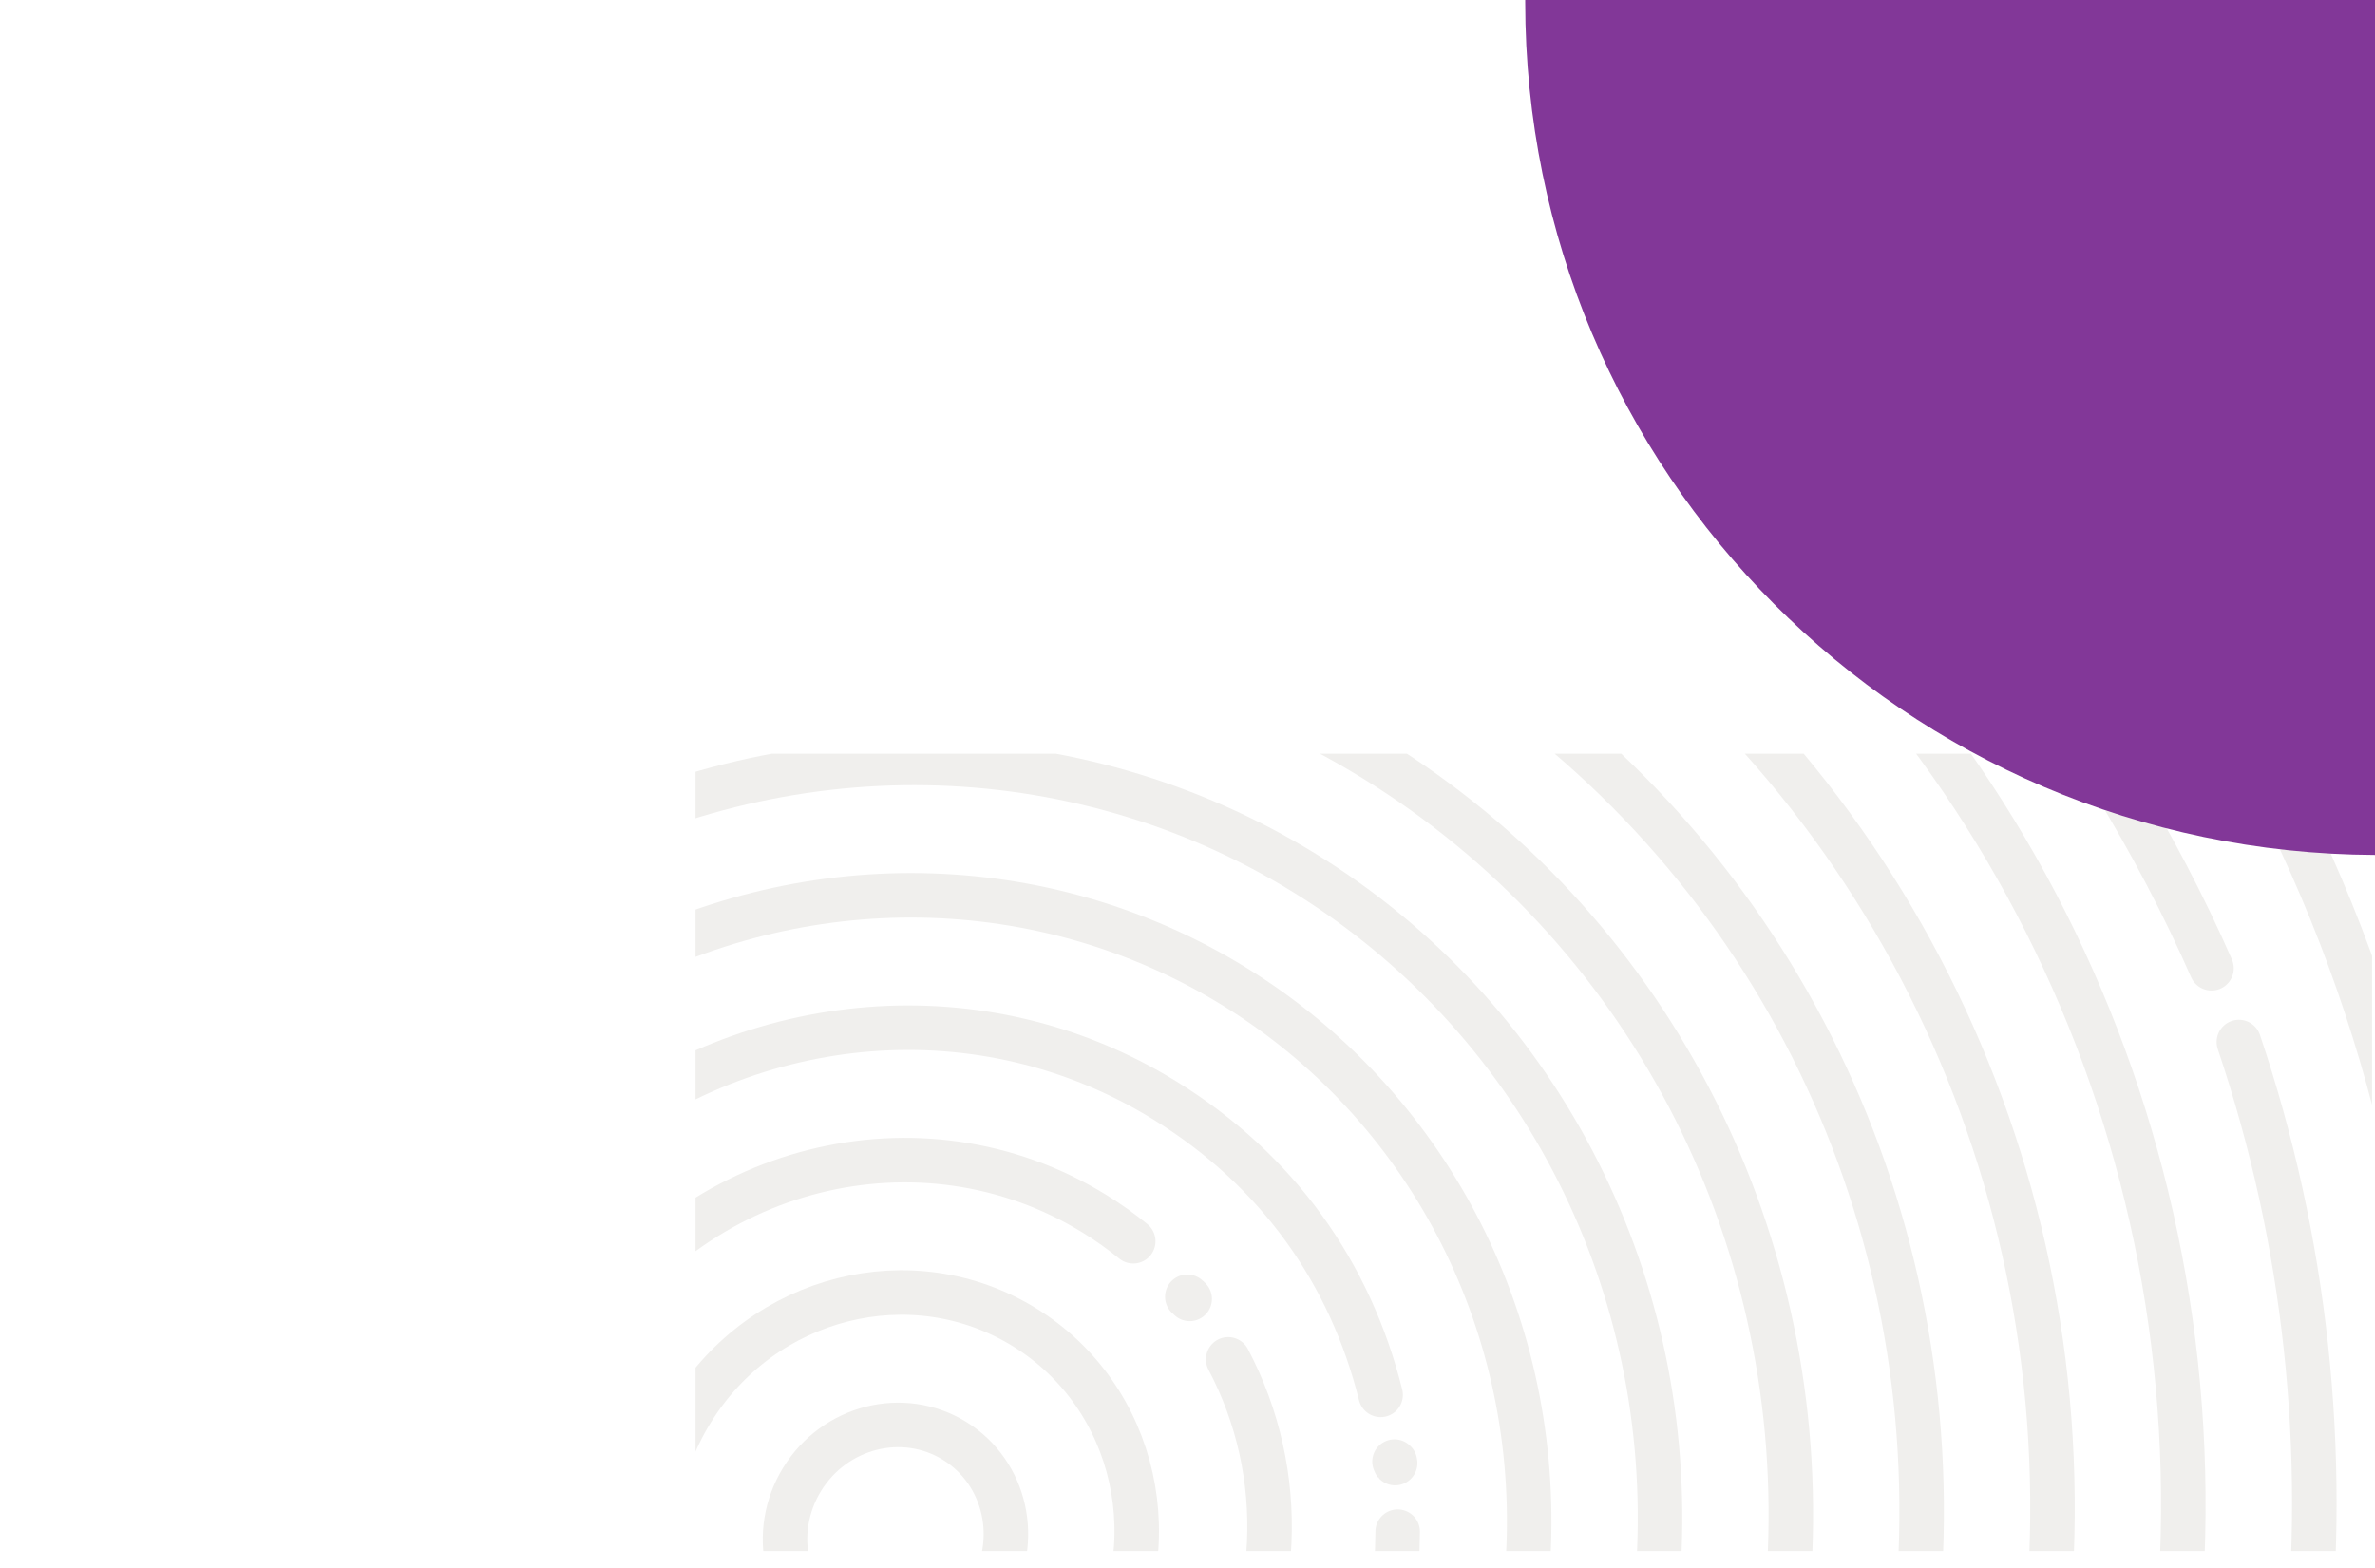 <svg xmlns="http://www.w3.org/2000/svg" xmlns:xlink="http://www.w3.org/1999/xlink" id="Layer_2" data-name="Layer 2" viewBox="0 0 853.74 563.83"><defs><style>      .cls-1, .cls-2 {        fill: none;      }      .cls-3 {        clip-path: url(#clippath);      }      .cls-4 {        fill: #fff;      }      .cls-5 {        fill: #823798;      }      .cls-2 {        stroke: #f0efed;        stroke-linecap: round;        stroke-miterlimit: 10;        stroke-width: 16px;      }    </style><clipPath id="clippath"><rect class="cls-1" x="250.01" y="271.01" width="602.68" height="286.7"></rect></clipPath></defs><g id="Layer_1_copy_6" data-name="Layer 1 copy 6"><g><rect class="cls-4" width="853.74" height="563.83"></rect><g><g class="cls-3"><g><ellipse class="cls-2" cx="321.89" cy="552.58" rx="616.05" ry="599.42" transform="translate(-317.41 536.73) rotate(-58.36)"></ellipse><ellipse class="cls-2" cx="321.89" cy="552.58" rx="568.08" ry="552.75" transform="translate(-317.41 536.73) rotate(-58.36)"></ellipse><path class="cls-2" d="m804.81,374.68c47.74,141.42,33.72,304.16-52.07,443.39-150.7,244.55-465.76,323.94-703.71,177.31-237.95-146.63-308.69-463.74-157.99-708.3C41.73,42.53,356.79-36.85,594.74,109.77c89.03,54.86,160.86,148.54,200.23,238.4"></path><ellipse class="cls-2" cx="321.89" cy="552.58" rx="472.16" ry="459.41" transform="translate(-317.41 536.73) rotate(-58.36)"></ellipse><ellipse class="cls-2" cx="321.89" cy="552.58" rx="424.2" ry="412.74" transform="translate(-317.41 536.73) rotate(-58.36)"></ellipse><ellipse class="cls-2" cx="321.89" cy="552.58" rx="376.23" ry="366.07" transform="translate(-317.41 536.73) rotate(-58.36)"></ellipse><ellipse class="cls-2" cx="321.89" cy="552.58" rx="328.27" ry="319.41" transform="translate(-317.41 536.73) rotate(-58.36)"></ellipse><ellipse class="cls-2" cx="321.89" cy="552.58" rx="280.31" ry="272.74" transform="translate(-317.41 536.73) rotate(-58.36)"></ellipse><ellipse class="cls-2" cx="321.89" cy="552.58" rx="232.34" ry="226.07" transform="translate(-317.41 536.73) rotate(-58.36)"></ellipse><path class="cls-2" d="m211.76,410.14c58.45-46.85,140.98-55.12,206.85-14.53,40.82,25.15,66.81,62.25,77.69,105.95"></path><path class="cls-2" d="m185.4,435.63c.47-.57-.18.51.3-.06"></path><path class="cls-2" d="m502.43,550.74c-.2,33.12-9.01,65.45-27.81,95.95-53.42,86.69-165.11,114.83-249.46,62.86-84.35-51.98-109.43-164.39-56.01-251.09"></path><path class="cls-2" d="m501.29,525.55c.14,1.12.11-.58.23.54"></path><path class="cls-2" d="m426.81,466.27c.48.59.39.18.85.78"></path><path class="cls-2" d="m441.5,488.78c21.58,40.95,19.95,90.32-6.61,133.43-39.52,64.14-122.16,84.96-184.57,46.5-62.41-38.46-80.96-121.63-41.44-185.77,39.52-64.14,122.16-84.96,184.57-46.5,4.92,3.03,9.56,6.34,13.92,9.89"></path><ellipse class="cls-2" cx="321.89" cy="552.58" rx="88.45" ry="86.06" transform="translate(-317.41 536.73) rotate(-58.36)"></ellipse><ellipse class="cls-2" cx="321.89" cy="552.58" rx="40.49" ry="39.4" transform="translate(-317.41 536.73) rotate(-58.36)"></ellipse></g></g><path class="cls-5" d="m853.74,307.42V0s-305.47,0-305.47,0c0,.23,0,.45,0,.67,0,168.99,136.65,306.05,305.48,306.74Z"></path></g></g></g></svg>